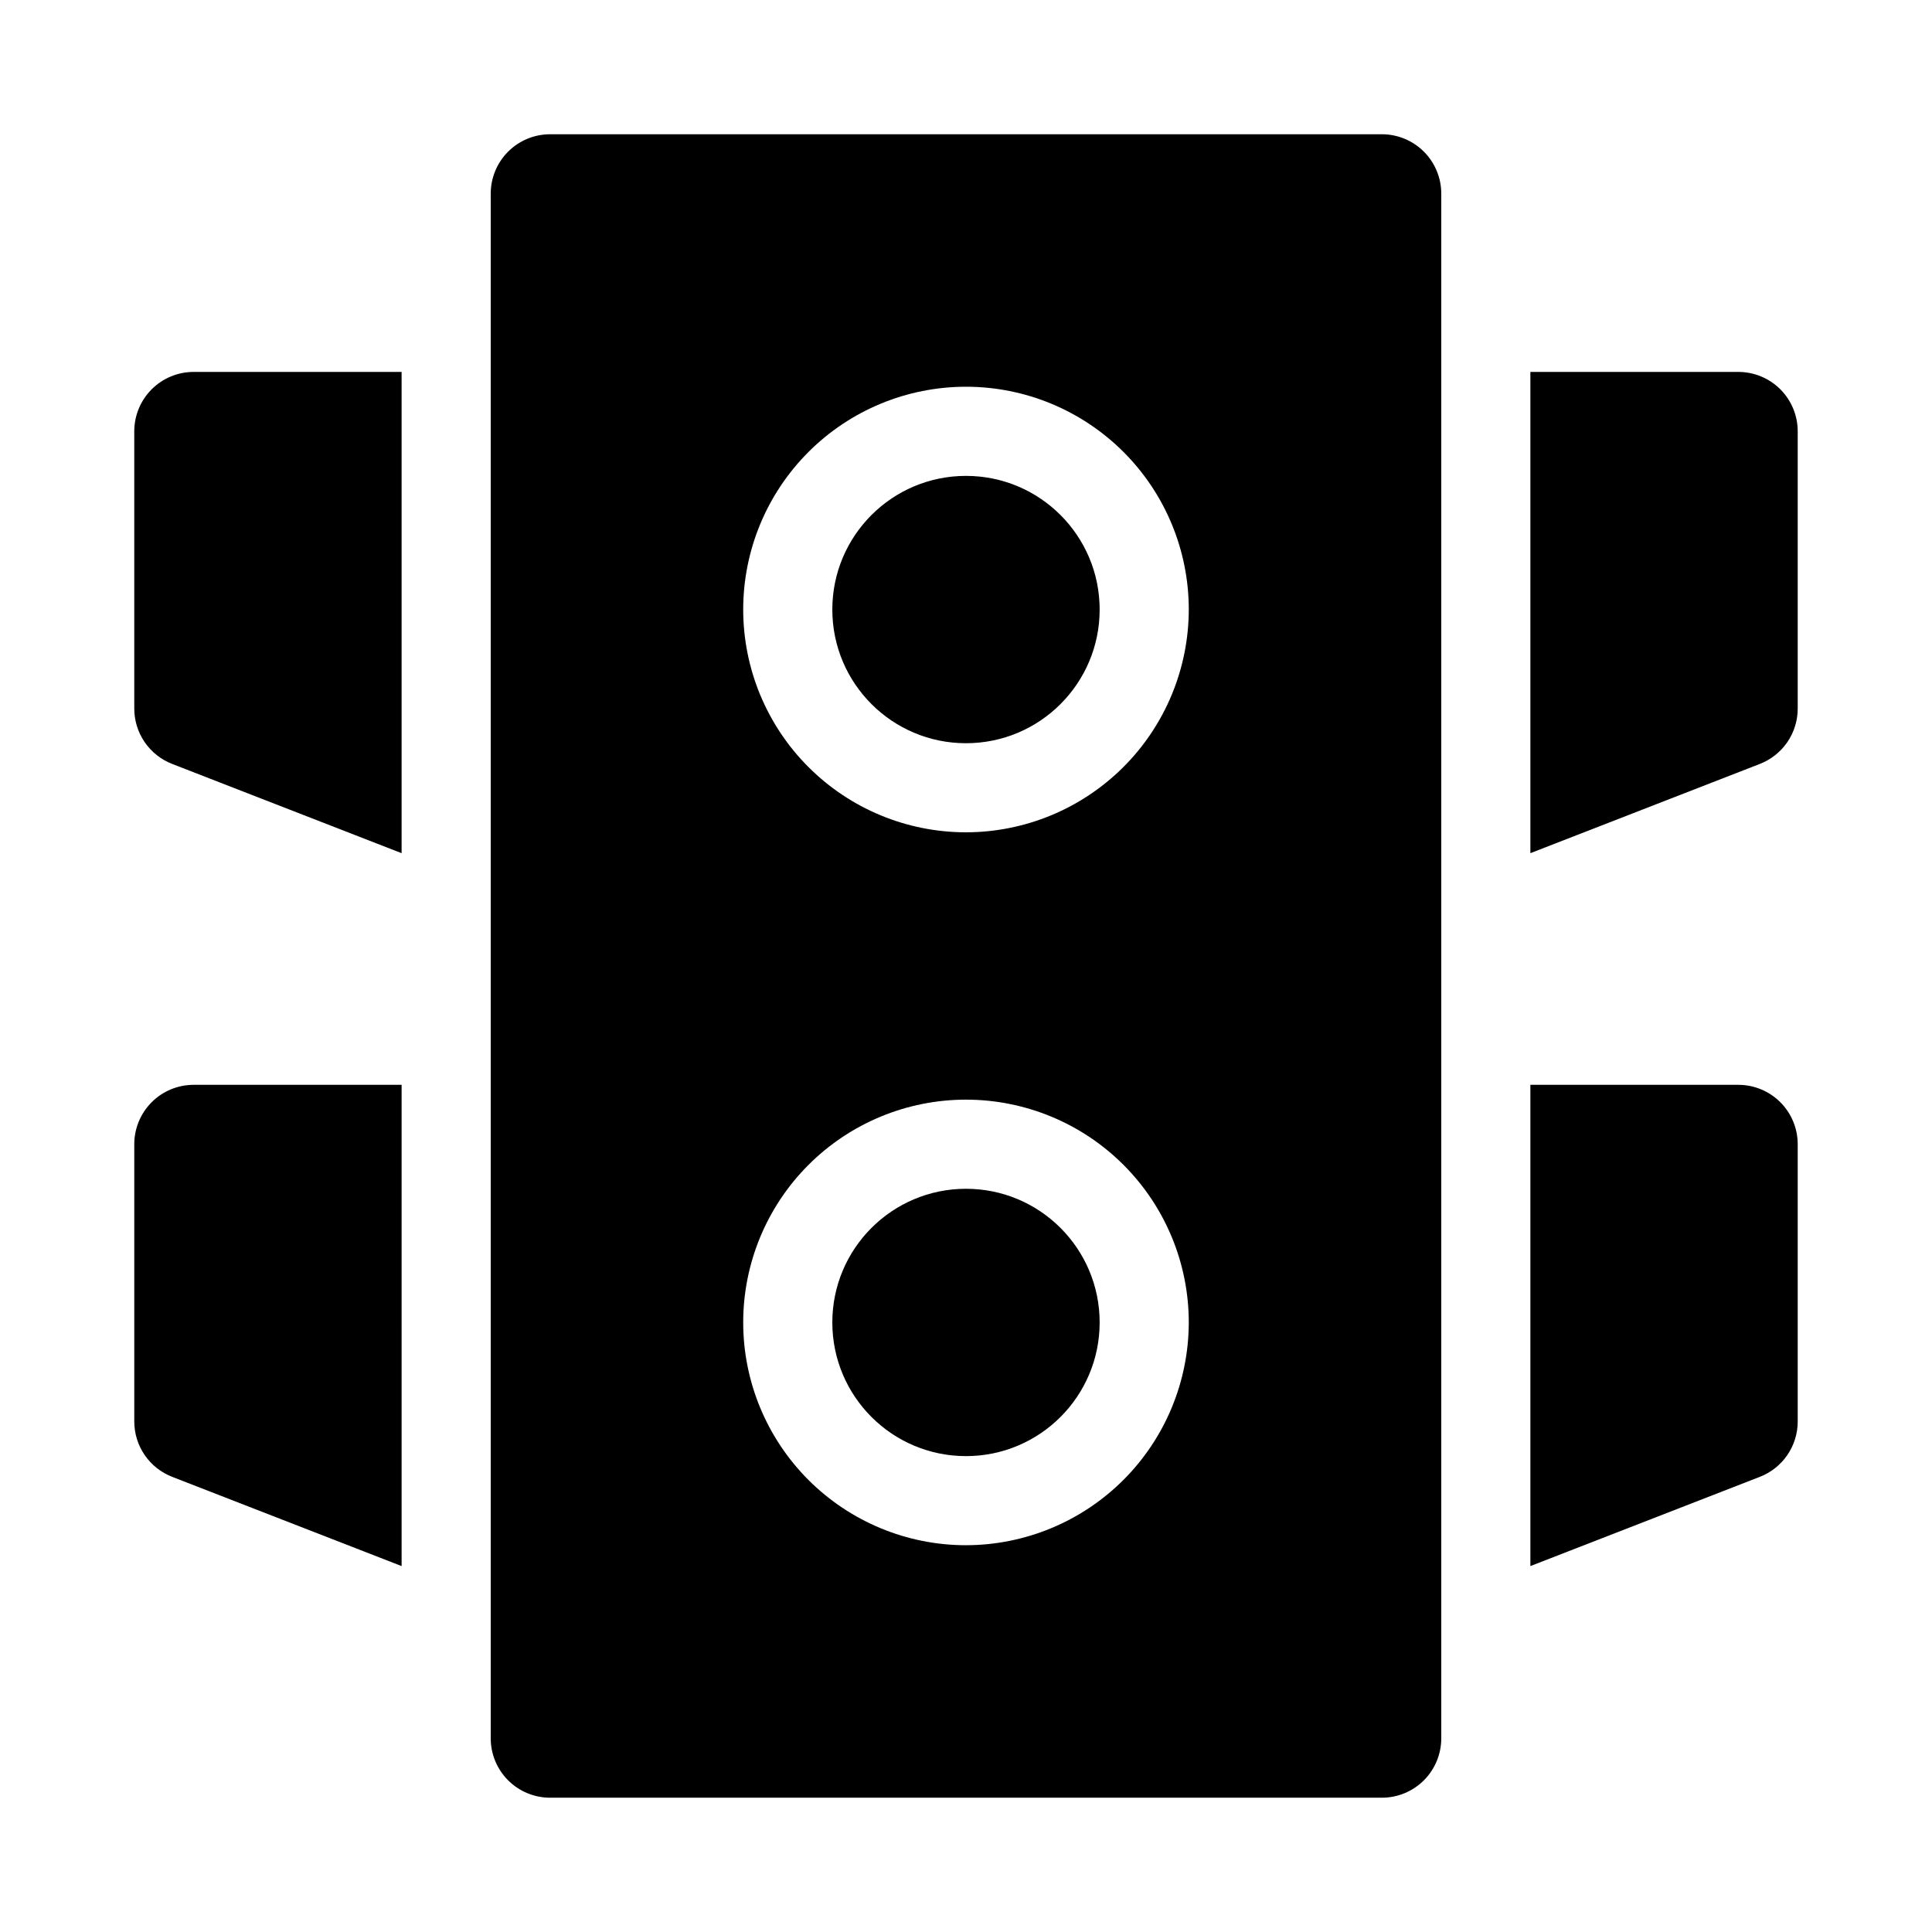 <?xml version="1.0" encoding="UTF-8"?>
<!-- Uploaded to: ICON Repo, www.svgrepo.com, Generator: ICON Repo Mixer Tools -->
<svg fill="#000000" width="800px" height="800px" version="1.1" viewBox="144 144 512 512" xmlns="http://www.w3.org/2000/svg">
 <g>
  <path d="m435.42 305.54c0 19.562-15.859 35.422-35.422 35.422-19.566 0-35.426-15.859-35.426-35.422 0-19.566 15.859-35.426 35.426-35.426 19.562 0 35.422 15.859 35.422 35.426"/>
  <path d="m435.42 494.46c0 19.566-15.859 35.426-35.422 35.426-19.566 0-35.426-15.859-35.426-35.426 0-19.562 15.859-35.422 35.426-35.422 19.562 0 35.422 15.859 35.422 35.422"/>
  <path d="m250.43 431.49h-55.105c-4.176 0-8.18 1.656-11.133 4.609-2.949 2.953-4.609 6.957-4.609 11.133v73.469c0 3.176 0.957 6.273 2.75 8.895 1.789 2.617 4.332 4.633 7.289 5.781l60.809 23.652z"/>
  <path d="m189.62 346.45 60.809 23.652v-127.54h-55.105c-4.176 0-8.18 1.656-11.133 4.609-2.949 2.953-4.609 6.957-4.609 11.133v73.473c0 3.172 0.957 6.269 2.75 8.891 1.789 2.617 4.332 4.633 7.289 5.781z"/>
  <path d="m604.67 431.49h-55.105v127.54l60.809-23.652c2.957-1.148 5.5-3.164 7.293-5.781 1.789-2.621 2.75-5.719 2.746-8.895v-73.469c0-4.176-1.656-8.18-4.609-11.133-2.953-2.953-6.957-4.609-11.133-4.609z"/>
  <path d="m525.95 195.32c0-4.176-1.656-8.18-4.609-11.133-2.953-2.949-6.957-4.609-11.133-4.609h-220.42c-4.176 0-8.18 1.66-11.133 4.609-2.953 2.953-4.609 6.957-4.609 11.133v409.35c0 4.176 1.656 8.18 4.609 11.133 2.953 2.953 6.957 4.609 11.133 4.609h220.42c4.176 0 8.18-1.656 11.133-4.609 2.953-2.953 4.609-6.957 4.609-11.133zm-125.95 358.18c-15.66 0-30.676-6.223-41.75-17.293-11.07-11.074-17.293-26.09-17.293-41.75 0-15.656 6.223-30.672 17.293-41.746 11.074-11.07 26.09-17.293 41.75-17.293 15.656 0 30.676 6.223 41.746 17.293 11.074 11.074 17.293 26.09 17.293 41.746-0.02 15.656-6.246 30.66-17.312 41.73-11.07 11.066-26.074 17.293-41.727 17.312zm0-188.93c-15.66 0-30.676-6.219-41.75-17.293-11.07-11.07-17.293-26.09-17.293-41.746 0-15.66 6.223-30.676 17.293-41.75 11.074-11.07 26.09-17.293 41.75-17.293 15.656 0 30.676 6.223 41.746 17.293 11.074 11.074 17.293 26.09 17.293 41.75-0.02 15.652-6.246 30.66-17.312 41.727-11.07 11.066-26.074 17.293-41.727 17.312z"/>
  <path d="m604.67 242.56h-55.105v127.54l60.809-23.652c2.957-1.148 5.5-3.164 7.293-5.781 1.789-2.621 2.75-5.719 2.746-8.891v-73.473c0-4.176-1.656-8.18-4.609-11.133-2.953-2.953-6.957-4.609-11.133-4.609z"/>
 </g>
</svg>